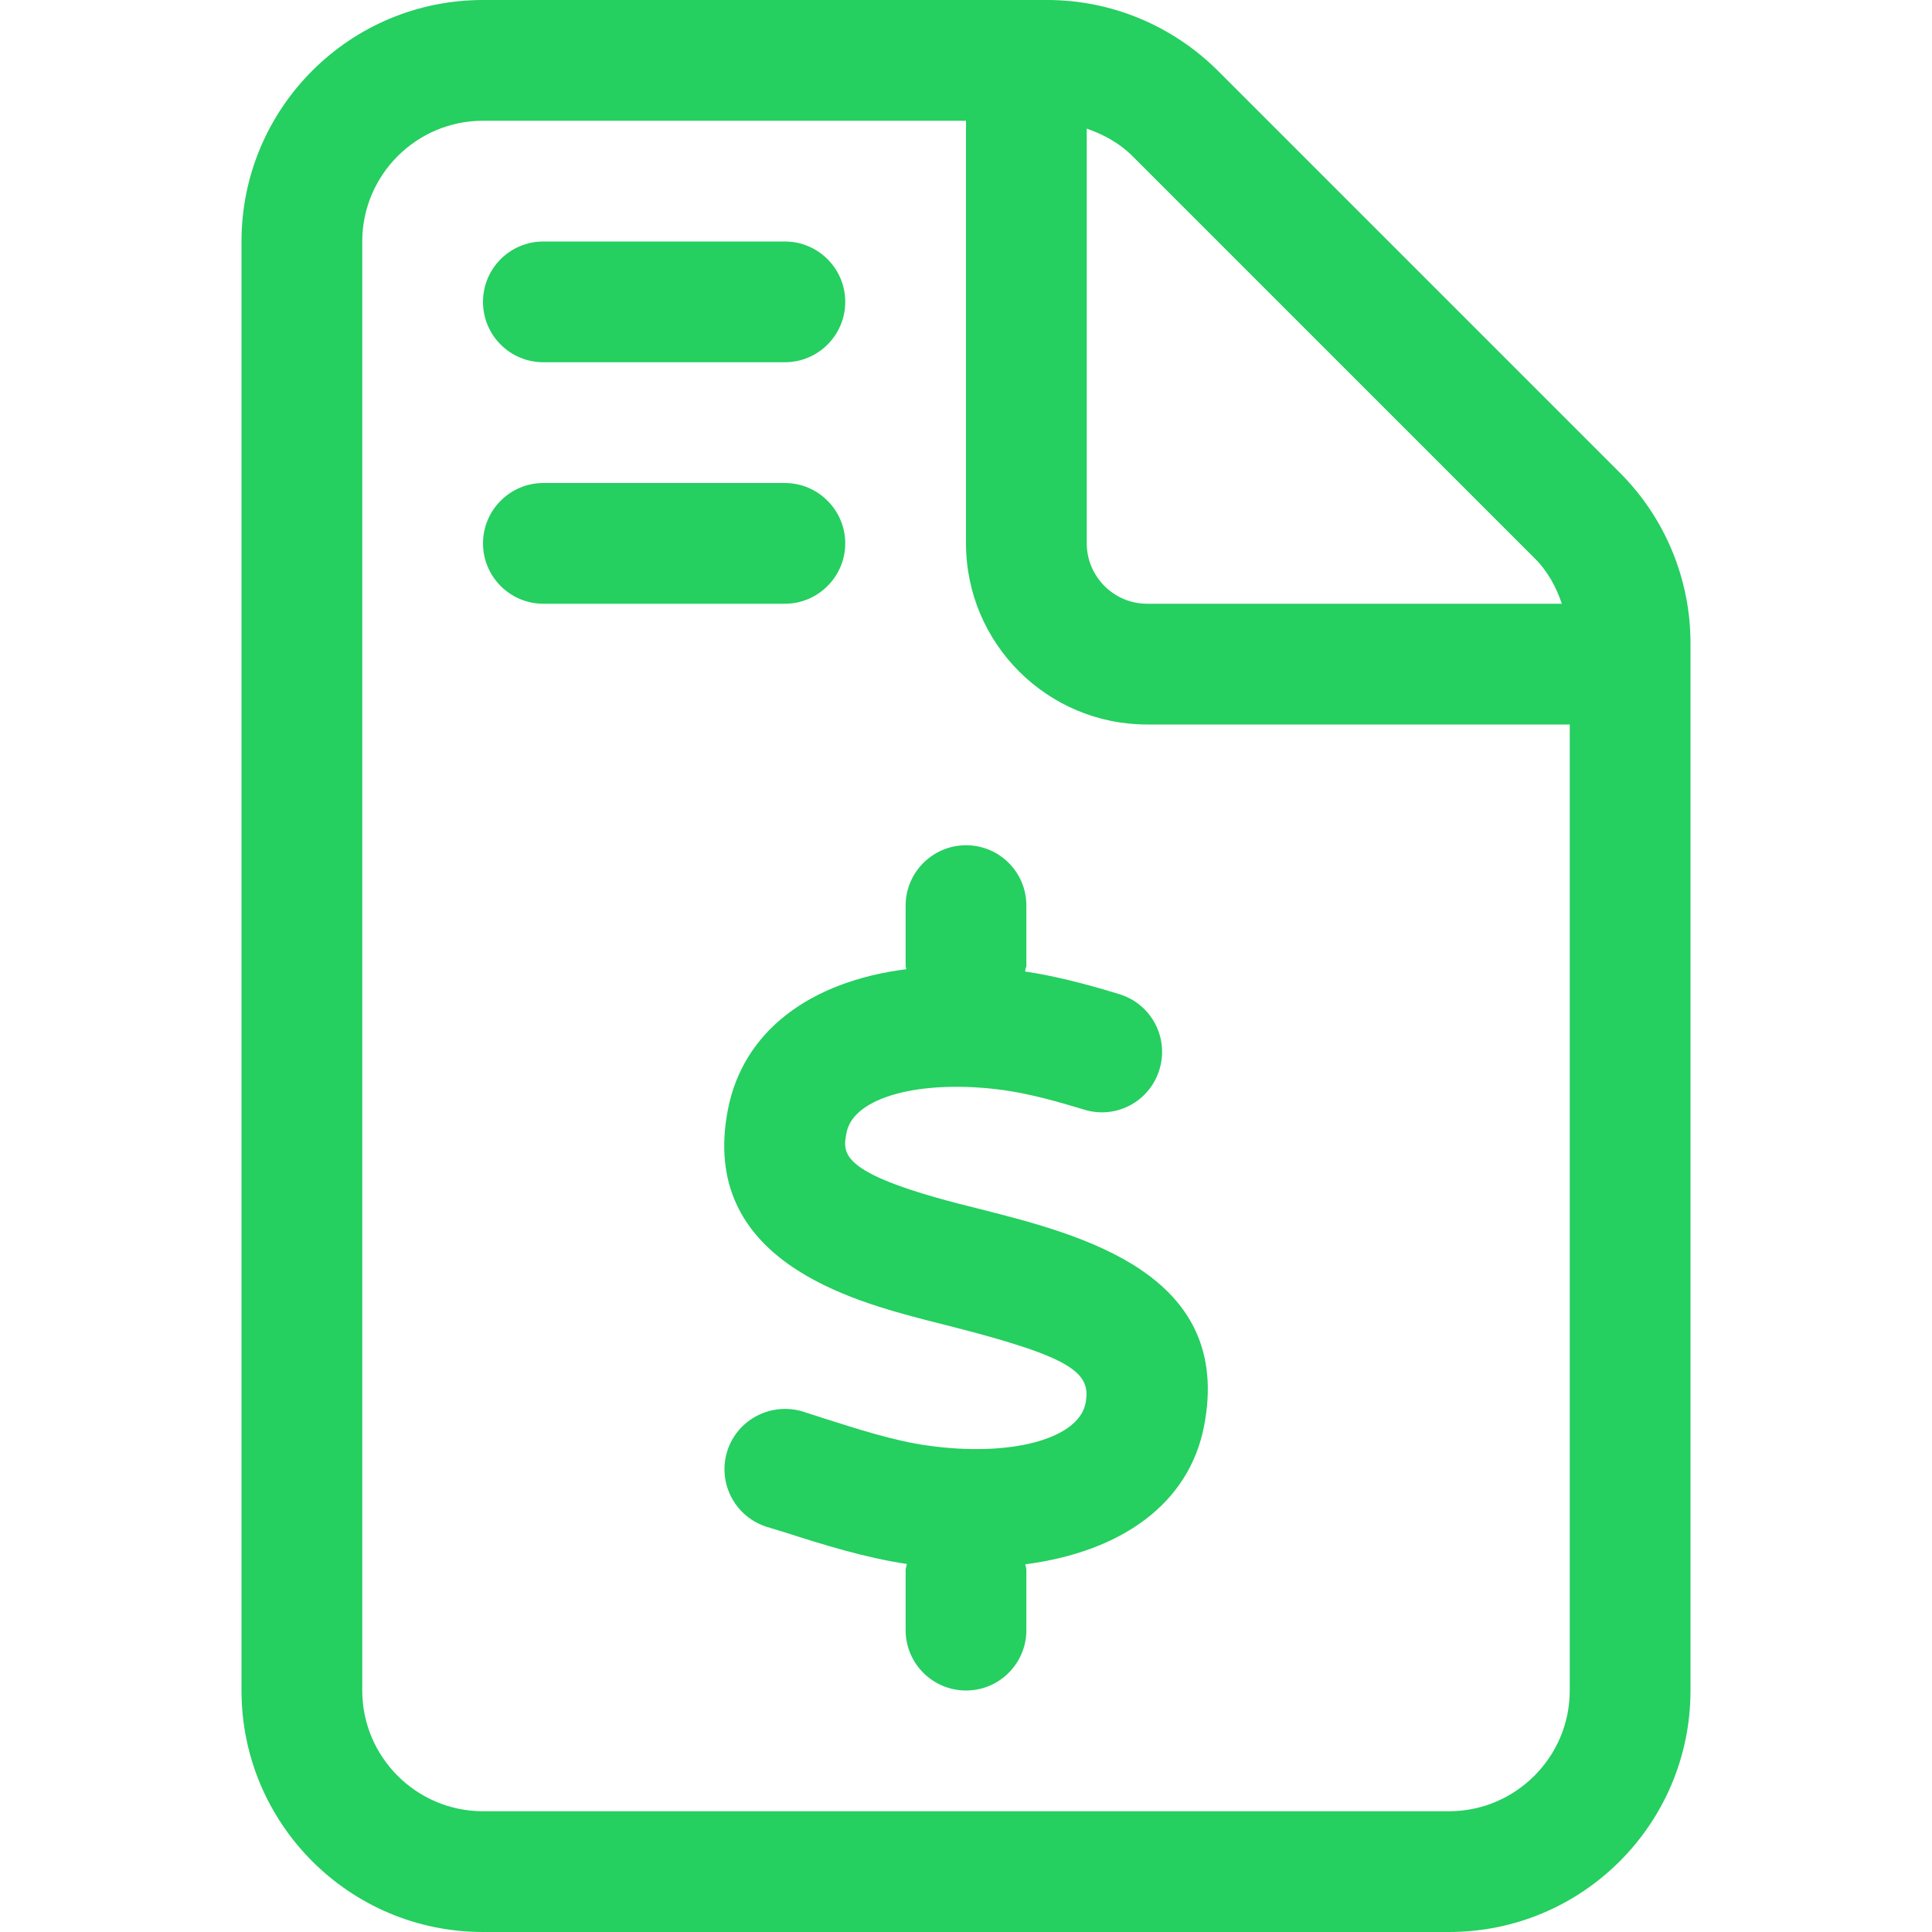 <svg width="32" height="32" viewBox="0 0 32 32" fill="none" xmlns="http://www.w3.org/2000/svg">
<g clip-path="url(#clip0_367_24236)">
<g clip-path="url(#clip1_367_24236)">
<path d="M26.831 7.831L20.175 1.175C19.419 0.421 18.406 0 17.344 0H8C5.791 0 4 1.791 4 4L4 28C4 30.209 5.791 32 8 32H24C26.209 32 28 30.209 28 28V10.656C28 9.594 27.581 8.581 26.831 7.831ZM18 2.13C18.28 2.228 18.542 2.37 18.758 2.586L25.414 9.242C25.631 9.456 25.775 9.719 25.869 10H19C18.45 10 18 9.55 18 9V2.13ZM26 28C26 29.102 25.102 30 24 30H8C6.897 30 6 29.102 6 28V4C6 2.897 6.897 2 8 2H16V9C16 10.656 17.344 12 19 12H26V28ZM9 6H13C13.55 6 14 5.553 14 5C14 4.447 13.55 4 13 4H9C8.447 4 8 4.447 8 5C8 5.553 8.447 6 9 6ZM14 9C14 8.45 13.55 8 13 8H9C8.447 8 8 8.45 8 9C8 9.55 8.447 10 9 10H13C13.55 10 14 9.55 14 9ZM16.625 18.056C17.048 18.115 17.512 18.243 17.955 18.378C18.486 18.544 19.043 18.244 19.204 17.715C19.366 17.188 19.069 16.628 18.541 16.467C17.914 16.274 17.418 16.157 16.979 16.091C16.988 16.006 17 16.031 17 16V15C17 14.447 16.554 14 16.001 14C15.448 14 15 14.45 15 15V16C15 16.019 15.01 16.034 15.011 16.053C13.412 16.256 12.306 17.081 12.056 18.381C11.571 20.879 14.123 21.546 15.348 21.867L15.754 21.97C17.77 22.484 18.078 22.738 17.98 23.242C17.865 23.832 16.744 24.138 15.367 23.943C14.831 23.872 14.182 23.664 13.611 23.481L13.301 23.381C12.774 23.22 12.213 23.507 12.046 24.034C11.88 24.562 12.173 25.123 12.699 25.289L13 25.381C13.628 25.583 14.336 25.803 15.019 25.904C15.019 25.938 15 25.969 15 26V27C15 27.553 15.449 28 16.001 28C16.554 28 17 27.55 17 27V26C17 25.968 16.985 25.941 16.982 25.91C18.571 25.702 19.692 24.912 19.943 23.621C20.434 21.095 17.915 20.454 16.248 20.03L15.856 19.931C13.894 19.419 13.956 19.1 14.021 18.762C14.131 18.169 15.256 17.869 16.625 18.056Z" fill="#25CF60"/>
</g>
</g>
<defs>
<clipPath id="clip0_367_24236">
<rect width="32" height="32" fill="white"/>
</clipPath>
<clipPath id="clip1_367_24236">
<rect width="24" height="32" fill="white" transform="translate(4)"/>
</clipPath>
</defs>
</svg>
